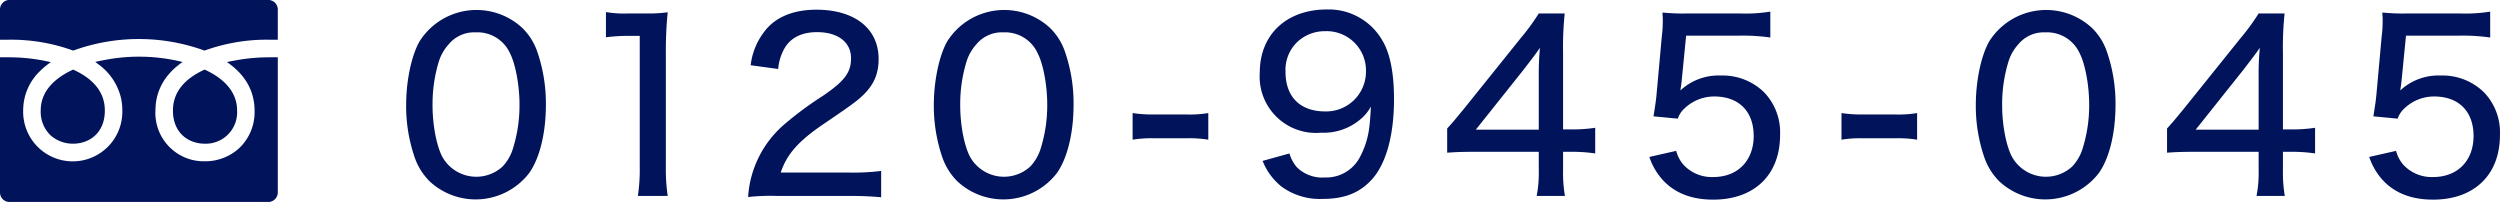 <svg xmlns="http://www.w3.org/2000/svg" viewBox="0 0 443.31 35.81">
  <defs>
    <style>
      .cls-1 {
        fill: #00135b;
        fill-rule: evenodd;
      }
    </style>
  </defs>
  <path id="contact_tel.svg" class="cls-1" d="M1119.83,8878.2a11.1,11.1,0,0,1-2.58-4.01,27.884,27.884,0,0,1-1.6-9.56c0-4.34.98-8.89,2.42-11.33a11.942,11.942,0,0,1,18.17-2.32,10.7,10.7,0,0,1,2.59,4.01,28.232,28.232,0,0,1,1.6,9.6c0,5.05-1.11,9.52-2.96,12.12A11.981,11.981,0,0,1,1119.83,8878.2Zm3.37-24.32a8.186,8.186,0,0,0-1.77,3.1,25.989,25.989,0,0,0-1.1,7.74c0,3.64.78,7.48,1.84,9.3a6.9,6.9,0,0,0,10.59,1.53,8.133,8.133,0,0,0,1.88-3.35,25.49,25.49,0,0,0,1.11-7.65c0-3.35-.7-7.16-1.68-9.06a6.316,6.316,0,0,0-6.07-3.72A5.837,5.837,0,0,0,1123.2,8853.88Zm27.88-5.71a19.025,19.025,0,0,0,3.81.25h3.29a26,26,0,0,0,3.85-.21,67.427,67.427,0,0,0-.33,6.87v20.56a32.739,32.739,0,0,0,.33,5.13h-5.29a31.258,31.258,0,0,0,.33-5.13v-23.25h-2.05a30.54,30.54,0,0,0-3.94.25v-4.47Zm30.21,32.6a35.215,35.215,0,0,0-5,.2,18.456,18.456,0,0,1,6.64-13.07,59.558,59.558,0,0,1,6.57-4.84c3.9-2.65,5.04-4.18,5.04-6.7,0-2.86-2.33-4.63-6.03-4.63-2.54,0-4.43.86-5.58,2.56a8.779,8.779,0,0,0-1.31,3.97l-4.88-.66a12.088,12.088,0,0,1,2.75-6.37c1.93-2.28,5-3.48,8.9-3.48,6.81,0,11.04,3.36,11.04,8.73,0,3.15-1.19,5.34-4.15,7.62-1.27.95-1.84,1.36-5.49,3.84-4.6,3.1-6.65,5.46-7.72,8.69h12.23a39.314,39.314,0,0,0,5.58-.29v4.67c-1.81-.16-3.37-0.24-5.75-0.24h-12.84Zm32.12-2.57a11.266,11.266,0,0,1-2.59-4.01,28.125,28.125,0,0,1-1.6-9.56c0-4.34.99-8.89,2.42-11.33a11.952,11.952,0,0,1,18.18-2.32,10.674,10.674,0,0,1,2.58,4.01,27.991,27.991,0,0,1,1.6,9.6c0,5.05-1.11,9.52-2.95,12.12A11.981,11.981,0,0,1,1213.41,8878.2Zm3.36-24.32a8.158,8.158,0,0,0-1.76,3.1,25.666,25.666,0,0,0-1.11,7.74c0,3.64.78,7.48,1.85,9.3a6.893,6.893,0,0,0,10.58,1.53,8.151,8.151,0,0,0,1.89-3.35,25.49,25.49,0,0,0,1.11-7.65c0-3.35-.7-7.16-1.69-9.06a6.316,6.316,0,0,0-6.07-3.72A5.837,5.837,0,0,0,1216.77,8853.88Zm27.7,12.2a24.053,24.053,0,0,0,3.82.25h5.74a20.3,20.3,0,0,0,3.86-.25v4.72a21.048,21.048,0,0,0-3.86-.25h-5.74a20.844,20.844,0,0,0-3.82.25v-4.72Zm27.81,7.16a6.552,6.552,0,0,0,1.31,2.44,6.4,6.4,0,0,0,4.96,1.82,6.732,6.732,0,0,0,6.24-3.64,14.8,14.8,0,0,0,1.64-5.21c0.12-.87.2-1.95,0.29-3.73a7.516,7.516,0,0,1-1.97,2.36,10.044,10.044,0,0,1-6.85,2.28,9.986,9.986,0,0,1-10.88-10.68c0-6.7,4.72-11.17,11.9-11.17a10.959,10.959,0,0,1,9.89,5.59c1.35,2.31,2.01,5.79,2.01,10.3,0,6.45-1.4,11.46-3.94,14.27-2.17,2.36-4.84,3.43-8.66,3.43a11.542,11.542,0,0,1-7.3-2.15,11,11,0,0,1-3.4-4.59Zm6.35-7.45a7.062,7.062,0,0,0,7.22-7.11,6.969,6.969,0,0,0-7.22-7.12,7.117,7.117,0,0,0-5.12,2.07,6.891,6.891,0,0,0-1.93,5.13C1271.58,8863.19,1274.16,8865.79,1278.63,8865.79Zm21.62,3.02c0.98-1.07.98-1.07,3.03-3.56l9.97-12.41a39.37,39.37,0,0,0,3.24-4.42h4.6a57.4,57.4,0,0,0-.29,6.99v13.57h1.52a27.809,27.809,0,0,0,4.18-.29v4.55a26.9,26.9,0,0,0-4.18-.29h-1.52v3.18a24.68,24.68,0,0,0,.33,4.64h-5.01a21.833,21.833,0,0,0,.37-4.68v-3.14h-11.2c-2.38,0-3.57.04-5.04,0.16v-4.3Zm16.24-9.1a50.34,50.34,0,0,1,.21-5.21c-0.82,1.2-1.44,1.98-2.83,3.8l-8.54,10.72h11.16v-9.31Zm25.35,0.58c-0.04.41-.12,1.03-0.24,1.78a9.964,9.964,0,0,1,7.18-2.65,10.527,10.527,0,0,1,7.67,2.98,10.231,10.231,0,0,1,2.83,7.57c0,7.07-4.56,11.46-11.86,11.46-3.69,0-6.6-1.08-8.74-3.27a11.4,11.4,0,0,1-2.58-4.3l4.76-1.08a6.1,6.1,0,0,0,1.23,2.4,6.83,6.83,0,0,0,5.37,2.24c4.31,0,7.14-2.9,7.14-7.28,0-4.35-2.62-7-6.97-7a7.589,7.589,0,0,0-5.34,2.16,4.149,4.149,0,0,0-1.14,1.77l-4.31-.41c0.37-2.4.45-2.85,0.57-4.26l0.9-9.93a20.167,20.167,0,0,0,.17-2.56v-0.75a5.8,5.8,0,0,1-.04-0.91,36.433,36.433,0,0,0,4.35.17h9.43a27.6,27.6,0,0,0,5.33-.33v4.59a34.12,34.12,0,0,0-5.33-.33h-9.6Zm28.33,5.79a23.831,23.831,0,0,0,3.81.25h5.74a20.237,20.237,0,0,0,3.86-.25v4.72a20.985,20.985,0,0,0-3.86-.25h-5.74a20.73,20.73,0,0,0-3.81.25v-4.72Zm28,12.12a11.1,11.1,0,0,1-2.58-4.01,27.884,27.884,0,0,1-1.6-9.56c0-4.34.98-8.89,2.42-11.33a11.942,11.942,0,0,1,18.17-2.32,10.674,10.674,0,0,1,2.58,4.01,27.991,27.991,0,0,1,1.6,9.6c0,5.05-1.1,9.52-2.95,12.12A11.981,11.981,0,0,1,1398.17,8878.2Zm3.36-24.32a8.158,8.158,0,0,0-1.76,3.1,25.666,25.666,0,0,0-1.11,7.74c0,3.64.78,7.48,1.85,9.3a6.893,6.893,0,0,0,10.58,1.53,8.151,8.151,0,0,0,1.89-3.35,25.49,25.49,0,0,0,1.11-7.65c0-3.35-.7-7.16-1.68-9.06a6.339,6.339,0,0,0-6.08-3.72A5.85,5.85,0,0,0,1401.53,8853.88Zm26.37,14.93c0.98-1.07.98-1.07,3.03-3.56l9.97-12.41a39.37,39.37,0,0,0,3.24-4.42h4.6a57.4,57.4,0,0,0-.29,6.99v13.57h1.52a27.809,27.809,0,0,0,4.18-.29v4.55a26.9,26.9,0,0,0-4.18-.29h-1.52v3.18a24.68,24.68,0,0,0,.33,4.64h-5.01a21.833,21.833,0,0,0,.37-4.68v-3.14h-11.2c-2.38,0-3.57.04-5.04,0.16v-4.3Zm16.24-9.1a50.34,50.34,0,0,1,.21-5.21c-0.82,1.2-1.44,1.98-2.83,3.8l-8.54,10.72h11.16v-9.31Zm25.35,0.58c-0.04.41-.12,1.03-0.24,1.78a9.964,9.964,0,0,1,7.18-2.65,10.527,10.527,0,0,1,7.67,2.98,10.231,10.231,0,0,1,2.83,7.57c0,7.07-4.56,11.46-11.86,11.46-3.69,0-6.6-1.08-8.74-3.27a11.4,11.4,0,0,1-2.58-4.3l4.76-1.08a6.1,6.1,0,0,0,1.23,2.4,6.83,6.83,0,0,0,5.37,2.24c4.31,0,7.14-2.9,7.14-7.28,0-4.35-2.63-7-6.97-7a7.589,7.589,0,0,0-5.34,2.16,4.258,4.258,0,0,0-1.15,1.77l-4.3-.41c0.37-2.4.45-2.85,0.57-4.26l0.9-9.93a20.167,20.167,0,0,0,.17-2.56v-0.75a5.8,5.8,0,0,1-.04-0.91,36.433,36.433,0,0,0,4.35.17h9.43a27.6,27.6,0,0,0,5.33-.33v4.59a34.12,34.12,0,0,0-5.33-.33h-9.6Zm-395.19,5.33c0,4.07,2.83,5.89,5.64,5.89a5.562,5.562,0,0,0,5.73-5.89c0-3.39-2.44-5.73-5.75-7.25-0.03.01-.06,0.03-0.09,0.04C1076.16,8860.1,1074.3,8862.53,1074.3,8865.62Zm-23.45,0a5.788,5.788,0,0,0,1.76,4.42,5.981,5.981,0,0,0,3.97,1.47c2.81,0,5.64-1.82,5.64-5.89,0-3.09-1.86-5.52-5.53-7.21-0.03-.01-0.06-0.03-0.09-0.04C1053.29,8859.89,1050.85,8862.23,1050.85,8865.62Zm42.04-9.41h0v-0.02h-1.55a33.161,33.161,0,0,0-6.23.6c-0.41.08-.82,0.15-1.21,0.24v0.01l-0.01.01c3.21,2.19,4.88,5.12,4.88,8.57a8.765,8.765,0,0,1-2.79,6.74,8.912,8.912,0,0,1-6.04,2.27,8.59,8.59,0,0,1-8.75-9.01c0-.18.01-0.37,0.02-0.56,0.01-.07.01-0.14,0.02-0.22a7.642,7.642,0,0,1,.15-1.17c0-.02.01-0.05,0.01-0.07a9.674,9.674,0,0,1,2.04-4.25c0.08-.09.15-0.18,0.23-0.27,0.13-.14.26-0.29,0.4-0.43,0.23-.23.47-0.47,0.73-0.69,0.04-.03.07-0.06,0.11-0.09a11.561,11.561,0,0,1,1.09-.83,0.035,0.035,0,0,0-.02-0.01c0.01,0,.02,0,0.02-0.01a32.019,32.019,0,0,0-13.82-.35c-0.55.1-1.1,0.21-1.63,0.34l0.01,0.01h-0.02l0.48,0.36a0.444,0.444,0,0,1,.11.08,10.292,10.292,0,0,1,4.01,6.14,0.127,0.127,0,0,0,.01.06c0.07,0.39.12,0.78,0.16,1.19a1.477,1.477,0,0,0,.01.21c0,0.18.01,0.38,0.01,0.56a8.793,8.793,0,1,1-17.58,0,9.644,9.644,0,0,1,3.07-7.07,13.668,13.668,0,0,1,1.82-1.49h-0.02a0.035,0.035,0,0,0,.02-0.01,32.436,32.436,0,0,0-7.45-.86h-1.55v23.96a1.69,1.69,0,0,0,1.69,1.7h45.88a1.7,1.7,0,0,0,1.69-1.7v-23.94Zm-36.28-1.21a34.1,34.1,0,0,1,23.29,0,32.367,32.367,0,0,1,11.44-1.93h1.55v-5.35a1.7,1.7,0,0,0-1.69-1.7h-45.88a1.69,1.69,0,0,0-1.69,1.7v5.35h1.55A32.272,32.272,0,0,1,1056.61,8855Z" transform="translate(-1043.63 -8846.03)"/>
</svg>
